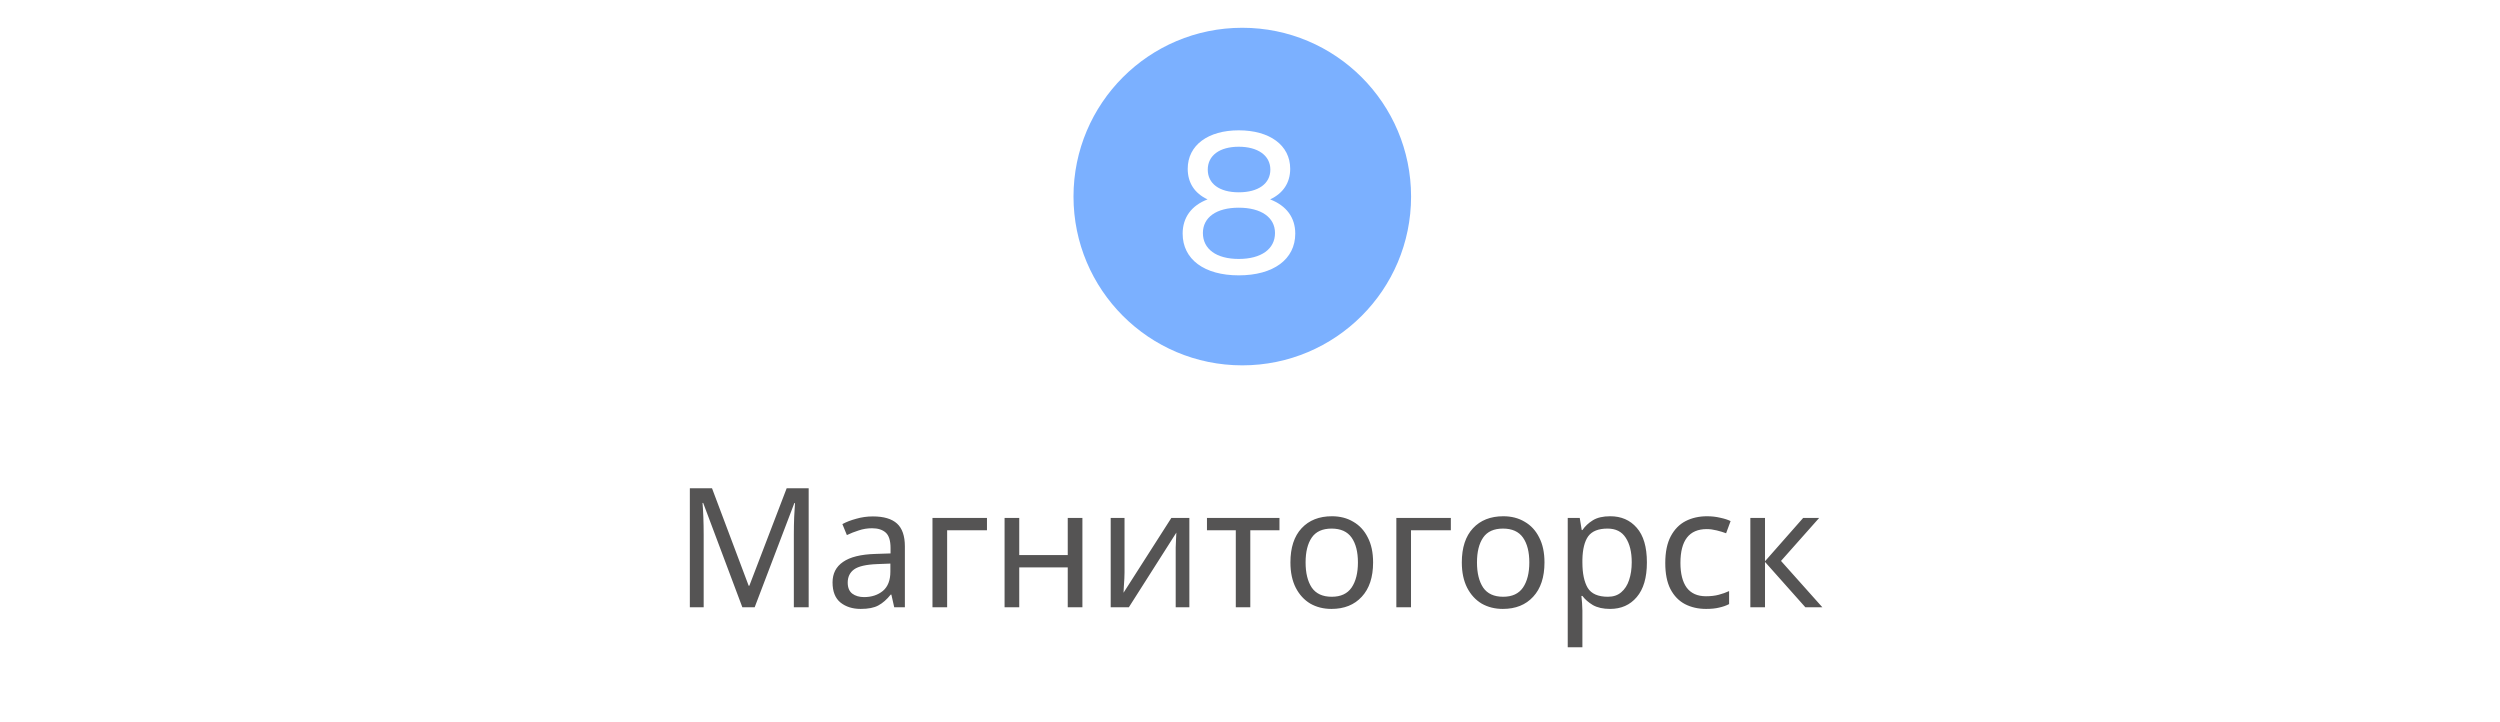 <?xml version="1.0" encoding="UTF-8"?> <svg xmlns="http://www.w3.org/2000/svg" width="270" height="78" viewBox="0 0 270 78" fill="none"> <path d="M80.173 65.584L75.943 54.316H75.871C75.907 54.688 75.937 55.191 75.961 55.828C75.985 56.452 75.997 57.105 75.997 57.789V65.584H74.503V52.731H76.897L80.857 63.261H80.929L84.961 52.731H87.337V65.584H85.735V57.681C85.735 57.057 85.747 56.44 85.771 55.828C85.807 55.215 85.837 54.718 85.861 54.334H85.789L81.505 65.584H80.173ZM94.271 55.773C95.447 55.773 96.317 56.032 96.881 56.547C97.445 57.063 97.727 57.886 97.727 59.014V65.584H96.575L96.269 64.216H96.197C95.777 64.743 95.333 65.133 94.865 65.385C94.409 65.638 93.773 65.763 92.957 65.763C92.081 65.763 91.355 65.535 90.779 65.079C90.203 64.612 89.915 63.886 89.915 62.901C89.915 61.941 90.293 61.203 91.049 60.688C91.805 60.16 92.969 59.871 94.541 59.824L96.179 59.77V59.194C96.179 58.389 96.005 57.831 95.657 57.52C95.309 57.208 94.817 57.051 94.181 57.051C93.677 57.051 93.197 57.13 92.741 57.285C92.285 57.429 91.859 57.597 91.463 57.789L90.977 56.602C91.397 56.373 91.895 56.181 92.471 56.026C93.047 55.858 93.647 55.773 94.271 55.773ZM94.739 60.922C93.539 60.969 92.705 61.161 92.237 61.498C91.781 61.834 91.553 62.307 91.553 62.919C91.553 63.459 91.715 63.855 92.039 64.108C92.375 64.359 92.801 64.486 93.317 64.486C94.133 64.486 94.811 64.263 95.351 63.819C95.891 63.364 96.161 62.667 96.161 61.731V60.867L94.739 60.922ZM106.593 55.935V57.267H102.291V65.584H100.707V55.935H106.593ZM110.078 55.935V59.95H115.316V55.935H116.9V65.584H115.316V61.282H110.078V65.584H108.494V55.935H110.078ZM121.449 61.822C121.449 61.965 121.443 62.181 121.431 62.469C121.419 62.758 121.401 63.045 121.377 63.334C121.365 63.621 121.353 63.849 121.341 64.017L126.507 55.935H128.451V65.584H126.975V59.895C126.975 59.703 126.975 59.452 126.975 59.139C126.987 58.828 126.999 58.522 127.011 58.221C127.023 57.91 127.035 57.675 127.047 57.52L121.917 65.584H119.955V55.935H121.449V61.822ZM138.182 57.267H135.032V65.584H133.466V57.267H130.352V55.935H138.182V57.267ZM148.294 60.742C148.294 62.337 147.886 63.574 147.07 64.45C146.266 65.326 145.174 65.763 143.794 65.763C142.942 65.763 142.18 65.572 141.508 65.188C140.848 64.791 140.326 64.222 139.942 63.477C139.558 62.721 139.366 61.809 139.366 60.742C139.366 59.145 139.768 57.916 140.572 57.051C141.376 56.188 142.468 55.755 143.848 55.755C144.724 55.755 145.492 55.953 146.152 56.349C146.824 56.733 147.346 57.297 147.718 58.041C148.102 58.773 148.294 59.673 148.294 60.742ZM141.004 60.742C141.004 61.882 141.226 62.788 141.67 63.459C142.126 64.12 142.846 64.45 143.83 64.45C144.802 64.45 145.516 64.12 145.972 63.459C146.428 62.788 146.656 61.882 146.656 60.742C146.656 59.602 146.428 58.708 145.972 58.059C145.516 57.411 144.796 57.087 143.812 57.087C142.828 57.087 142.114 57.411 141.67 58.059C141.226 58.708 141.004 59.602 141.004 60.742ZM156.691 55.935V57.267H152.389V65.584H150.805V55.935H156.691ZM166.804 60.742C166.804 62.337 166.396 63.574 165.58 64.45C164.776 65.326 163.684 65.763 162.304 65.763C161.452 65.763 160.69 65.572 160.018 65.188C159.358 64.791 158.836 64.222 158.452 63.477C158.068 62.721 157.876 61.809 157.876 60.742C157.876 59.145 158.278 57.916 159.082 57.051C159.886 56.188 160.978 55.755 162.358 55.755C163.234 55.755 164.002 55.953 164.662 56.349C165.334 56.733 165.856 57.297 166.228 58.041C166.612 58.773 166.804 59.673 166.804 60.742ZM159.514 60.742C159.514 61.882 159.736 62.788 160.18 63.459C160.636 64.12 161.356 64.45 162.34 64.45C163.312 64.45 164.026 64.12 164.482 63.459C164.938 62.788 165.166 61.882 165.166 60.742C165.166 59.602 164.938 58.708 164.482 58.059C164.026 57.411 163.306 57.087 162.322 57.087C161.338 57.087 160.624 57.411 160.18 58.059C159.736 58.708 159.514 59.602 159.514 60.742ZM173.905 55.755C175.093 55.755 176.047 56.169 176.767 56.998C177.499 57.825 177.865 59.074 177.865 60.742C177.865 62.386 177.499 63.633 176.767 64.486C176.047 65.338 175.087 65.763 173.887 65.763C173.143 65.763 172.525 65.626 172.033 65.35C171.553 65.061 171.175 64.731 170.899 64.359H170.791C170.815 64.564 170.839 64.822 170.863 65.133C170.887 65.445 170.899 65.716 170.899 65.944V69.903H169.315V55.935H170.611L170.827 57.249H170.899C171.187 56.83 171.565 56.475 172.033 56.188C172.501 55.9 173.125 55.755 173.905 55.755ZM173.617 57.087C172.633 57.087 171.937 57.364 171.529 57.916C171.133 58.468 170.923 59.307 170.899 60.435V60.742C170.899 61.929 171.091 62.847 171.475 63.495C171.871 64.132 172.597 64.45 173.653 64.45C174.241 64.45 174.721 64.287 175.093 63.964C175.477 63.639 175.759 63.202 175.939 62.65C176.131 62.086 176.227 61.444 176.227 60.724C176.227 59.62 176.011 58.737 175.579 58.078C175.159 57.417 174.505 57.087 173.617 57.087ZM184.259 65.763C183.407 65.763 182.645 65.59 181.973 65.242C181.313 64.894 180.791 64.353 180.407 63.621C180.035 62.889 179.849 61.953 179.849 60.813C179.849 59.626 180.047 58.66 180.443 57.916C180.839 57.172 181.373 56.626 182.045 56.278C182.729 55.929 183.503 55.755 184.367 55.755C184.859 55.755 185.333 55.809 185.789 55.917C186.245 56.014 186.617 56.133 186.905 56.278L186.419 57.592C186.131 57.483 185.795 57.382 185.411 57.285C185.027 57.19 184.667 57.142 184.331 57.142C182.435 57.142 181.487 58.359 181.487 60.795C181.487 61.959 181.715 62.853 182.171 63.477C182.639 64.09 183.329 64.395 184.241 64.395C184.769 64.395 185.231 64.341 185.627 64.234C186.035 64.126 186.407 63.993 186.743 63.837V65.242C186.419 65.409 186.059 65.535 185.663 65.62C185.279 65.716 184.811 65.763 184.259 65.763ZM194.743 55.935H196.471L192.349 60.58L196.813 65.584H194.977L190.621 60.688V65.584H189.037V55.935H190.621V60.615L194.743 55.935Z" fill="#555454"></path> <g filter="url(#filter0_i)"> <circle cx="134.167" cy="18.229" r="18.229" fill="url(#paint0_linear)"></circle> <path d="M137.176 18.534C138.576 17.878 139.341 16.741 139.341 15.231C139.341 12.672 137.11 11.075 133.785 11.075C130.482 11.075 128.273 12.672 128.273 15.231C128.273 16.741 129.016 17.878 130.416 18.534C128.688 19.191 127.726 20.481 127.726 22.231C127.726 25.009 130.066 26.738 133.785 26.738C137.526 26.738 139.888 25.009 139.888 22.231C139.888 20.481 138.926 19.213 137.176 18.534ZM133.785 12.847C135.841 12.847 137.198 13.788 137.198 15.319C137.198 16.828 135.907 17.769 133.785 17.769C131.685 17.769 130.438 16.828 130.438 15.319C130.438 13.788 131.729 12.847 133.785 12.847ZM133.785 24.966C131.357 24.966 129.913 23.894 129.913 22.166C129.913 20.481 131.357 19.431 133.785 19.431C136.213 19.431 137.701 20.481 137.701 22.166C137.701 23.894 136.213 24.966 133.785 24.966Z" fill="white"></path> </g> <defs> <filter id="filter0_i" x="115.937" y="0" width="36.458" height="39.458" filterUnits="userSpaceOnUse" color-interpolation-filters="sRGB"> <feFlood flood-opacity="0" result="BackgroundImageFix"></feFlood> <feBlend mode="normal" in="SourceGraphic" in2="BackgroundImageFix" result="shape"></feBlend> <feColorMatrix in="SourceAlpha" type="matrix" values="0 0 0 0 0 0 0 0 0 0 0 0 0 0 0 0 0 0 127 0" result="hardAlpha"></feColorMatrix> <feOffset dy="3"></feOffset> <feGaussianBlur stdDeviation="3.5"></feGaussianBlur> <feComposite in2="hardAlpha" operator="arithmetic" k2="-1" k3="1"></feComposite> <feColorMatrix type="matrix" values="0 0 0 0 0.349 0 0 0 0 0.612 0 0 0 0 1 0 0 0 1 0"></feColorMatrix> <feBlend mode="normal" in2="shape" result="effect1_innerShadow"></feBlend> </filter> <linearGradient id="paint0_linear" x1="134.167" y1="0" x2="134.167" y2="36.458" gradientUnits="userSpaceOnUse"> <stop stop-color="#7BB0FF"></stop> <stop offset="1" stop-color="#7BB0FF"></stop> </linearGradient> </defs> </svg> 